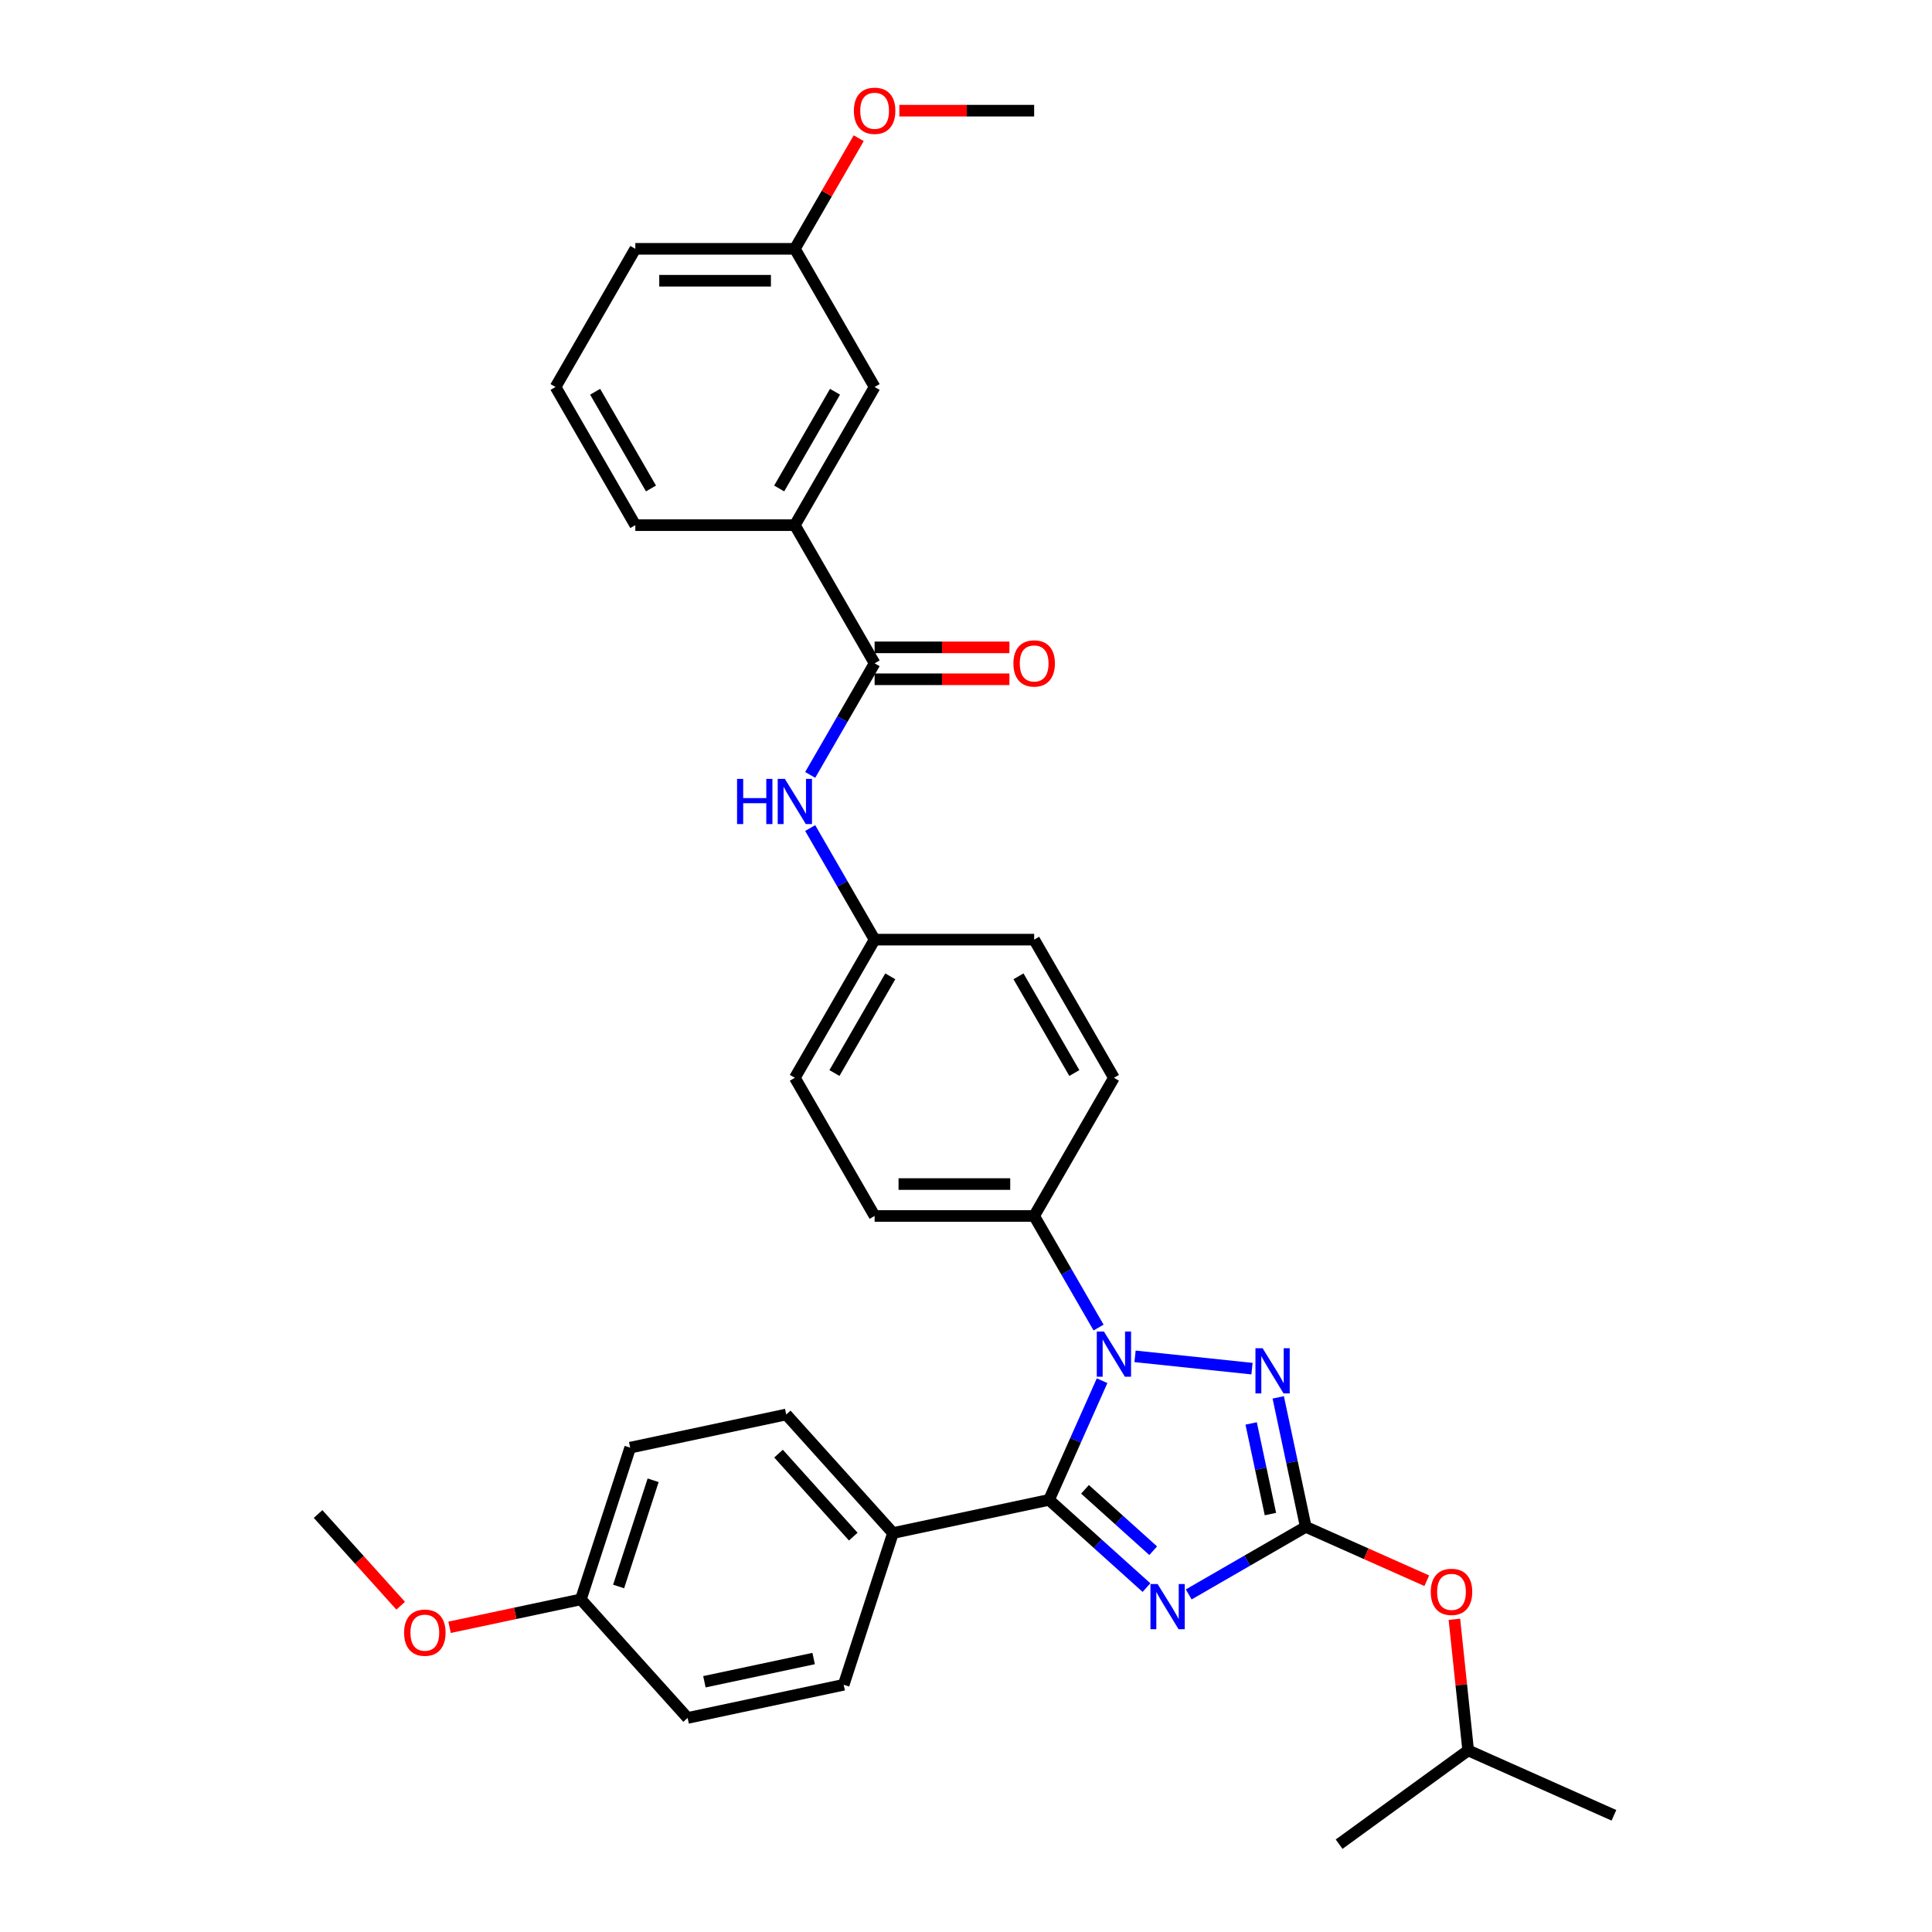 <?xml version='1.0' encoding='iso-8859-1'?>
<svg version='1.1' baseProfile='full'
              xmlns='http://www.w3.org/2000/svg'
                      xmlns:rdkit='http://www.rdkit.org/xml'
                      xmlns:xlink='http://www.w3.org/1999/xlink'
                  xml:space='preserve'
width='1000px' height='1000px' viewBox='0 0 1000 1000'>
<!-- END OF HEADER -->
<rect style='opacity:1.0;fill:#FFFFFF;stroke:none' width='1000' height='1000' x='0' y='0'> </rect>
<path class='bond-0' d='M 411.413,271.818 L 452.701,200.305' style='fill:none;fill-rule:evenodd;stroke:#000000;stroke-width:6px;stroke-linecap:butt;stroke-linejoin:miter;stroke-opacity:1' />
<path class='bond-0' d='M 403.303,252.834 L 432.205,202.774' style='fill:none;fill-rule:evenodd;stroke:#000000;stroke-width:6px;stroke-linecap:butt;stroke-linejoin:miter;stroke-opacity:1' />
<path class='bond-1' d='M 411.413,271.818 L 328.837,271.818' style='fill:none;fill-rule:evenodd;stroke:#000000;stroke-width:6px;stroke-linecap:butt;stroke-linejoin:miter;stroke-opacity:1' />
<path class='bond-2' d='M 411.413,271.818 L 452.701,343.331' style='fill:none;fill-rule:evenodd;stroke:#000000;stroke-width:6px;stroke-linecap:butt;stroke-linejoin:miter;stroke-opacity:1' />
<path class='bond-3' d='M 419.355,401.087 L 436.028,372.209' style='fill:none;fill-rule:evenodd;stroke:#0000FF;stroke-width:6px;stroke-linecap:butt;stroke-linejoin:miter;stroke-opacity:1' />
<path class='bond-3' d='M 436.028,372.209 L 452.701,343.331' style='fill:none;fill-rule:evenodd;stroke:#000000;stroke-width:6px;stroke-linecap:butt;stroke-linejoin:miter;stroke-opacity:1' />
<path class='bond-4' d='M 419.355,428.601 L 436.028,457.479' style='fill:none;fill-rule:evenodd;stroke:#0000FF;stroke-width:6px;stroke-linecap:butt;stroke-linejoin:miter;stroke-opacity:1' />
<path class='bond-4' d='M 436.028,457.479 L 452.701,486.357' style='fill:none;fill-rule:evenodd;stroke:#000000;stroke-width:6px;stroke-linecap:butt;stroke-linejoin:miter;stroke-opacity:1' />
<path class='bond-5' d='M 452.701,351.589 L 487.589,351.589' style='fill:none;fill-rule:evenodd;stroke:#000000;stroke-width:6px;stroke-linecap:butt;stroke-linejoin:miter;stroke-opacity:1' />
<path class='bond-5' d='M 487.589,351.589 L 522.477,351.589' style='fill:none;fill-rule:evenodd;stroke:#FF0000;stroke-width:6px;stroke-linecap:butt;stroke-linejoin:miter;stroke-opacity:1' />
<path class='bond-5' d='M 452.701,335.073 L 487.589,335.073' style='fill:none;fill-rule:evenodd;stroke:#000000;stroke-width:6px;stroke-linecap:butt;stroke-linejoin:miter;stroke-opacity:1' />
<path class='bond-5' d='M 487.589,335.073 L 522.477,335.073' style='fill:none;fill-rule:evenodd;stroke:#FF0000;stroke-width:6px;stroke-linecap:butt;stroke-linejoin:miter;stroke-opacity:1' />
<path class='bond-6' d='M 452.701,200.305 L 411.413,128.792' style='fill:none;fill-rule:evenodd;stroke:#000000;stroke-width:6px;stroke-linecap:butt;stroke-linejoin:miter;stroke-opacity:1' />
<path class='bond-7' d='M 587.498,702.044 L 648.03,708.407' style='fill:none;fill-rule:evenodd;stroke:#0000FF;stroke-width:6px;stroke-linecap:butt;stroke-linejoin:miter;stroke-opacity:1' />
<path class='bond-8' d='M 570.44,714.652 L 556.709,745.492' style='fill:none;fill-rule:evenodd;stroke:#0000FF;stroke-width:6px;stroke-linecap:butt;stroke-linejoin:miter;stroke-opacity:1' />
<path class='bond-8' d='M 556.709,745.492 L 542.978,776.332' style='fill:none;fill-rule:evenodd;stroke:#000000;stroke-width:6px;stroke-linecap:butt;stroke-linejoin:miter;stroke-opacity:1' />
<path class='bond-9' d='M 568.622,687.138 L 551.949,658.26' style='fill:none;fill-rule:evenodd;stroke:#0000FF;stroke-width:6px;stroke-linecap:butt;stroke-linejoin:miter;stroke-opacity:1' />
<path class='bond-9' d='M 551.949,658.26 L 535.277,629.382' style='fill:none;fill-rule:evenodd;stroke:#000000;stroke-width:6px;stroke-linecap:butt;stroke-linejoin:miter;stroke-opacity:1' />
<path class='bond-10' d='M 661.612,723.284 L 668.735,756.791' style='fill:none;fill-rule:evenodd;stroke:#0000FF;stroke-width:6px;stroke-linecap:butt;stroke-linejoin:miter;stroke-opacity:1' />
<path class='bond-10' d='M 668.735,756.791 L 675.857,790.298' style='fill:none;fill-rule:evenodd;stroke:#000000;stroke-width:6px;stroke-linecap:butt;stroke-linejoin:miter;stroke-opacity:1' />
<path class='bond-10' d='M 647.595,736.77 L 652.58,760.225' style='fill:none;fill-rule:evenodd;stroke:#0000FF;stroke-width:6px;stroke-linecap:butt;stroke-linejoin:miter;stroke-opacity:1' />
<path class='bond-10' d='M 652.58,760.225 L 657.566,783.68' style='fill:none;fill-rule:evenodd;stroke:#000000;stroke-width:6px;stroke-linecap:butt;stroke-linejoin:miter;stroke-opacity:1' />
<path class='bond-11' d='M 675.857,790.298 L 645.567,807.786' style='fill:none;fill-rule:evenodd;stroke:#000000;stroke-width:6px;stroke-linecap:butt;stroke-linejoin:miter;stroke-opacity:1' />
<path class='bond-11' d='M 645.567,807.786 L 615.277,825.274' style='fill:none;fill-rule:evenodd;stroke:#0000FF;stroke-width:6px;stroke-linecap:butt;stroke-linejoin:miter;stroke-opacity:1' />
<path class='bond-12' d='M 675.857,790.298 L 707.176,804.242' style='fill:none;fill-rule:evenodd;stroke:#000000;stroke-width:6px;stroke-linecap:butt;stroke-linejoin:miter;stroke-opacity:1' />
<path class='bond-12' d='M 707.176,804.242 L 738.494,818.186' style='fill:none;fill-rule:evenodd;stroke:#FF0000;stroke-width:6px;stroke-linecap:butt;stroke-linejoin:miter;stroke-opacity:1' />
<path class='bond-13' d='M 593.411,821.742 L 568.194,799.037' style='fill:none;fill-rule:evenodd;stroke:#0000FF;stroke-width:6px;stroke-linecap:butt;stroke-linejoin:miter;stroke-opacity:1' />
<path class='bond-13' d='M 568.194,799.037 L 542.978,776.332' style='fill:none;fill-rule:evenodd;stroke:#000000;stroke-width:6px;stroke-linecap:butt;stroke-linejoin:miter;stroke-opacity:1' />
<path class='bond-13' d='M 596.897,802.657 L 579.245,786.764' style='fill:none;fill-rule:evenodd;stroke:#0000FF;stroke-width:6px;stroke-linecap:butt;stroke-linejoin:miter;stroke-opacity:1' />
<path class='bond-13' d='M 579.245,786.764 L 561.594,770.87' style='fill:none;fill-rule:evenodd;stroke:#000000;stroke-width:6px;stroke-linecap:butt;stroke-linejoin:miter;stroke-opacity:1' />
<path class='bond-14' d='M 542.978,776.332 L 462.206,793.501' style='fill:none;fill-rule:evenodd;stroke:#000000;stroke-width:6px;stroke-linecap:butt;stroke-linejoin:miter;stroke-opacity:1' />
<path class='bond-15' d='M 752.792,838.138 L 756.358,872.073' style='fill:none;fill-rule:evenodd;stroke:#FF0000;stroke-width:6px;stroke-linecap:butt;stroke-linejoin:miter;stroke-opacity:1' />
<path class='bond-15' d='M 756.358,872.073 L 759.925,906.009' style='fill:none;fill-rule:evenodd;stroke:#000000;stroke-width:6px;stroke-linecap:butt;stroke-linejoin:miter;stroke-opacity:1' />
<path class='bond-16' d='M 452.701,486.357 L 411.413,557.87' style='fill:none;fill-rule:evenodd;stroke:#000000;stroke-width:6px;stroke-linecap:butt;stroke-linejoin:miter;stroke-opacity:1' />
<path class='bond-16' d='M 460.81,505.341 L 431.908,555.4' style='fill:none;fill-rule:evenodd;stroke:#000000;stroke-width:6px;stroke-linecap:butt;stroke-linejoin:miter;stroke-opacity:1' />
<path class='bond-17' d='M 452.701,486.357 L 535.277,486.357' style='fill:none;fill-rule:evenodd;stroke:#000000;stroke-width:6px;stroke-linecap:butt;stroke-linejoin:miter;stroke-opacity:1' />
<path class='bond-18' d='M 759.925,906.009 L 835.362,939.595' style='fill:none;fill-rule:evenodd;stroke:#000000;stroke-width:6px;stroke-linecap:butt;stroke-linejoin:miter;stroke-opacity:1' />
<path class='bond-19' d='M 759.925,906.009 L 693.12,954.545' style='fill:none;fill-rule:evenodd;stroke:#000000;stroke-width:6px;stroke-linecap:butt;stroke-linejoin:miter;stroke-opacity:1' />
<path class='bond-20' d='M 462.206,793.501 L 406.952,732.135' style='fill:none;fill-rule:evenodd;stroke:#000000;stroke-width:6px;stroke-linecap:butt;stroke-linejoin:miter;stroke-opacity:1' />
<path class='bond-20' d='M 441.645,795.347 L 402.967,752.39' style='fill:none;fill-rule:evenodd;stroke:#000000;stroke-width:6px;stroke-linecap:butt;stroke-linejoin:miter;stroke-opacity:1' />
<path class='bond-21' d='M 462.206,793.501 L 436.689,872.035' style='fill:none;fill-rule:evenodd;stroke:#000000;stroke-width:6px;stroke-linecap:butt;stroke-linejoin:miter;stroke-opacity:1' />
<path class='bond-22' d='M 406.952,732.135 L 326.181,749.303' style='fill:none;fill-rule:evenodd;stroke:#000000;stroke-width:6px;stroke-linecap:butt;stroke-linejoin:miter;stroke-opacity:1' />
<path class='bond-23' d='M 436.689,872.035 L 355.918,889.204' style='fill:none;fill-rule:evenodd;stroke:#000000;stroke-width:6px;stroke-linecap:butt;stroke-linejoin:miter;stroke-opacity:1' />
<path class='bond-23' d='M 421.14,858.456 L 364.6,870.474' style='fill:none;fill-rule:evenodd;stroke:#000000;stroke-width:6px;stroke-linecap:butt;stroke-linejoin:miter;stroke-opacity:1' />
<path class='bond-24' d='M 300.664,827.838 L 355.918,889.204' style='fill:none;fill-rule:evenodd;stroke:#000000;stroke-width:6px;stroke-linecap:butt;stroke-linejoin:miter;stroke-opacity:1' />
<path class='bond-25' d='M 300.664,827.838 L 266.677,835.062' style='fill:none;fill-rule:evenodd;stroke:#000000;stroke-width:6px;stroke-linecap:butt;stroke-linejoin:miter;stroke-opacity:1' />
<path class='bond-25' d='M 266.677,835.062 L 232.691,842.286' style='fill:none;fill-rule:evenodd;stroke:#FF0000;stroke-width:6px;stroke-linecap:butt;stroke-linejoin:miter;stroke-opacity:1' />
<path class='bond-26' d='M 300.664,827.838 L 326.181,749.303' style='fill:none;fill-rule:evenodd;stroke:#000000;stroke-width:6px;stroke-linecap:butt;stroke-linejoin:miter;stroke-opacity:1' />
<path class='bond-26' d='M 320.198,821.161 L 338.06,766.187' style='fill:none;fill-rule:evenodd;stroke:#000000;stroke-width:6px;stroke-linecap:butt;stroke-linejoin:miter;stroke-opacity:1' />
<path class='bond-27' d='M 207.386,831.117 L 186.012,807.379' style='fill:none;fill-rule:evenodd;stroke:#FF0000;stroke-width:6px;stroke-linecap:butt;stroke-linejoin:miter;stroke-opacity:1' />
<path class='bond-27' d='M 186.012,807.379 L 164.638,783.64' style='fill:none;fill-rule:evenodd;stroke:#000000;stroke-width:6px;stroke-linecap:butt;stroke-linejoin:miter;stroke-opacity:1' />
<path class='bond-28' d='M 411.413,557.87 L 452.701,629.382' style='fill:none;fill-rule:evenodd;stroke:#000000;stroke-width:6px;stroke-linecap:butt;stroke-linejoin:miter;stroke-opacity:1' />
<path class='bond-29' d='M 535.277,486.357 L 576.565,557.87' style='fill:none;fill-rule:evenodd;stroke:#000000;stroke-width:6px;stroke-linecap:butt;stroke-linejoin:miter;stroke-opacity:1' />
<path class='bond-29' d='M 527.167,505.341 L 556.069,555.4' style='fill:none;fill-rule:evenodd;stroke:#000000;stroke-width:6px;stroke-linecap:butt;stroke-linejoin:miter;stroke-opacity:1' />
<path class='bond-30' d='M 535.277,629.382 L 576.565,557.87' style='fill:none;fill-rule:evenodd;stroke:#000000;stroke-width:6px;stroke-linecap:butt;stroke-linejoin:miter;stroke-opacity:1' />
<path class='bond-31' d='M 535.277,629.382 L 452.701,629.382' style='fill:none;fill-rule:evenodd;stroke:#000000;stroke-width:6px;stroke-linecap:butt;stroke-linejoin:miter;stroke-opacity:1' />
<path class='bond-31' d='M 522.89,612.867 L 465.087,612.867' style='fill:none;fill-rule:evenodd;stroke:#000000;stroke-width:6px;stroke-linecap:butt;stroke-linejoin:miter;stroke-opacity:1' />
<path class='bond-32' d='M 411.413,128.792 L 427.942,100.162' style='fill:none;fill-rule:evenodd;stroke:#000000;stroke-width:6px;stroke-linecap:butt;stroke-linejoin:miter;stroke-opacity:1' />
<path class='bond-32' d='M 427.942,100.162 L 444.472,71.532' style='fill:none;fill-rule:evenodd;stroke:#FF0000;stroke-width:6px;stroke-linecap:butt;stroke-linejoin:miter;stroke-opacity:1' />
<path class='bond-33' d='M 411.413,128.792 L 328.837,128.792' style='fill:none;fill-rule:evenodd;stroke:#000000;stroke-width:6px;stroke-linecap:butt;stroke-linejoin:miter;stroke-opacity:1' />
<path class='bond-33' d='M 399.026,145.307 L 341.223,145.307' style='fill:none;fill-rule:evenodd;stroke:#000000;stroke-width:6px;stroke-linecap:butt;stroke-linejoin:miter;stroke-opacity:1' />
<path class='bond-34' d='M 465.5,57.279 L 500.388,57.279' style='fill:none;fill-rule:evenodd;stroke:#FF0000;stroke-width:6px;stroke-linecap:butt;stroke-linejoin:miter;stroke-opacity:1' />
<path class='bond-34' d='M 500.388,57.279 L 535.277,57.279' style='fill:none;fill-rule:evenodd;stroke:#000000;stroke-width:6px;stroke-linecap:butt;stroke-linejoin:miter;stroke-opacity:1' />
<path class='bond-35' d='M 328.837,271.818 L 287.549,200.305' style='fill:none;fill-rule:evenodd;stroke:#000000;stroke-width:6px;stroke-linecap:butt;stroke-linejoin:miter;stroke-opacity:1' />
<path class='bond-35' d='M 336.946,252.834 L 308.045,202.774' style='fill:none;fill-rule:evenodd;stroke:#000000;stroke-width:6px;stroke-linecap:butt;stroke-linejoin:miter;stroke-opacity:1' />
<path class='bond-36' d='M 287.549,200.305 L 328.837,128.792' style='fill:none;fill-rule:evenodd;stroke:#000000;stroke-width:6px;stroke-linecap:butt;stroke-linejoin:miter;stroke-opacity:1' />
<path  class='atom-1' d='M 381.504 403.151
L 384.675 403.151
L 384.675 413.093
L 396.632 413.093
L 396.632 403.151
L 399.803 403.151
L 399.803 426.537
L 396.632 426.537
L 396.632 415.736
L 384.675 415.736
L 384.675 426.537
L 381.504 426.537
L 381.504 403.151
' fill='#0000FF'/>
<path  class='atom-1' d='M 406.243 403.151
L 413.907 415.537
Q 414.666 416.76, 415.888 418.973
Q 417.11 421.186, 417.177 421.318
L 417.177 403.151
L 420.281 403.151
L 420.281 426.537
L 417.077 426.537
L 408.853 412.994
Q 407.895 411.409, 406.871 409.592
Q 405.88 407.775, 405.583 407.214
L 405.583 426.537
L 402.544 426.537
L 402.544 403.151
L 406.243 403.151
' fill='#0000FF'/>
<path  class='atom-3' d='M 524.542 343.397
Q 524.542 337.782, 527.316 334.644
Q 530.091 331.506, 535.277 331.506
Q 540.462 331.506, 543.237 334.644
Q 546.012 337.782, 546.012 343.397
Q 546.012 349.078, 543.204 352.315
Q 540.396 355.519, 535.277 355.519
Q 530.124 355.519, 527.316 352.315
Q 524.542 349.111, 524.542 343.397
M 535.277 352.877
Q 538.844 352.877, 540.76 350.498
Q 542.708 348.087, 542.708 343.397
Q 542.708 338.806, 540.76 336.494
Q 538.844 334.148, 535.277 334.148
Q 531.709 334.148, 529.761 336.461
Q 527.845 338.773, 527.845 343.397
Q 527.845 348.12, 529.761 350.498
Q 531.709 352.877, 535.277 352.877
' fill='#FF0000'/>
<path  class='atom-5' d='M 571.395 689.203
L 579.058 701.589
Q 579.818 702.811, 581.04 705.024
Q 582.262 707.237, 582.328 707.369
L 582.328 689.203
L 585.433 689.203
L 585.433 712.588
L 582.229 712.588
L 574.005 699.046
Q 573.047 697.46, 572.023 695.643
Q 571.032 693.827, 570.735 693.265
L 570.735 712.588
L 567.696 712.588
L 567.696 689.203
L 571.395 689.203
' fill='#0000FF'/>
<path  class='atom-6' d='M 653.519 697.834
L 661.182 710.22
Q 661.942 711.443, 663.164 713.656
Q 664.386 715.869, 664.452 716.001
L 664.452 697.834
L 667.557 697.834
L 667.557 721.22
L 664.353 721.22
L 656.128 707.677
Q 655.17 706.092, 654.147 704.275
Q 653.156 702.458, 652.858 701.897
L 652.858 721.22
L 649.82 721.22
L 649.82 697.834
L 653.519 697.834
' fill='#0000FF'/>
<path  class='atom-8' d='M 599.175 819.893
L 606.838 832.28
Q 607.597 833.502, 608.819 835.715
Q 610.042 837.928, 610.108 838.06
L 610.108 819.893
L 613.212 819.893
L 613.212 843.279
L 610.009 843.279
L 601.784 829.737
Q 600.826 828.151, 599.802 826.334
Q 598.811 824.518, 598.514 823.956
L 598.514 843.279
L 595.475 843.279
L 595.475 819.893
L 599.175 819.893
' fill='#0000FF'/>
<path  class='atom-10' d='M 740.559 823.951
Q 740.559 818.336, 743.333 815.198
Q 746.108 812.06, 751.294 812.06
Q 756.479 812.06, 759.254 815.198
Q 762.028 818.336, 762.028 823.951
Q 762.028 829.632, 759.221 832.869
Q 756.413 836.073, 751.294 836.073
Q 746.141 836.073, 743.333 832.869
Q 740.559 829.665, 740.559 823.951
M 751.294 833.431
Q 754.861 833.431, 756.777 831.053
Q 758.725 828.641, 758.725 823.951
Q 758.725 819.36, 756.777 817.048
Q 754.861 814.702, 751.294 814.702
Q 747.726 814.702, 745.778 817.015
Q 743.862 819.327, 743.862 823.951
Q 743.862 828.674, 745.778 831.053
Q 747.726 833.431, 751.294 833.431
' fill='#FF0000'/>
<path  class='atom-20' d='M 209.157 845.072
Q 209.157 839.457, 211.932 836.319
Q 214.706 833.181, 219.892 833.181
Q 225.078 833.181, 227.852 836.319
Q 230.627 839.457, 230.627 845.072
Q 230.627 850.753, 227.819 853.99
Q 225.012 857.194, 219.892 857.194
Q 214.739 857.194, 211.932 853.99
Q 209.157 850.786, 209.157 845.072
M 219.892 854.552
Q 223.459 854.552, 225.375 852.174
Q 227.324 849.763, 227.324 845.072
Q 227.324 840.481, 225.375 838.169
Q 223.459 835.824, 219.892 835.824
Q 216.325 835.824, 214.376 838.136
Q 212.46 840.448, 212.46 845.072
Q 212.46 849.796, 214.376 852.174
Q 216.325 854.552, 219.892 854.552
' fill='#FF0000'/>
<path  class='atom-29' d='M 441.966 57.346
Q 441.966 51.73, 444.74 48.592
Q 447.515 45.455, 452.701 45.455
Q 457.886 45.455, 460.661 48.592
Q 463.436 51.73, 463.436 57.346
Q 463.436 63.027, 460.628 66.264
Q 457.82 69.468, 452.701 69.468
Q 447.548 69.468, 444.74 66.264
Q 441.966 63.06, 441.966 57.346
M 452.701 66.825
Q 456.268 66.825, 458.184 64.447
Q 460.133 62.036, 460.133 57.346
Q 460.133 52.754, 458.184 50.442
Q 456.268 48.097, 452.701 48.097
Q 449.133 48.097, 447.185 50.409
Q 445.269 52.721, 445.269 57.346
Q 445.269 62.069, 447.185 64.447
Q 449.133 66.825, 452.701 66.825
' fill='#FF0000'/>
</svg>
